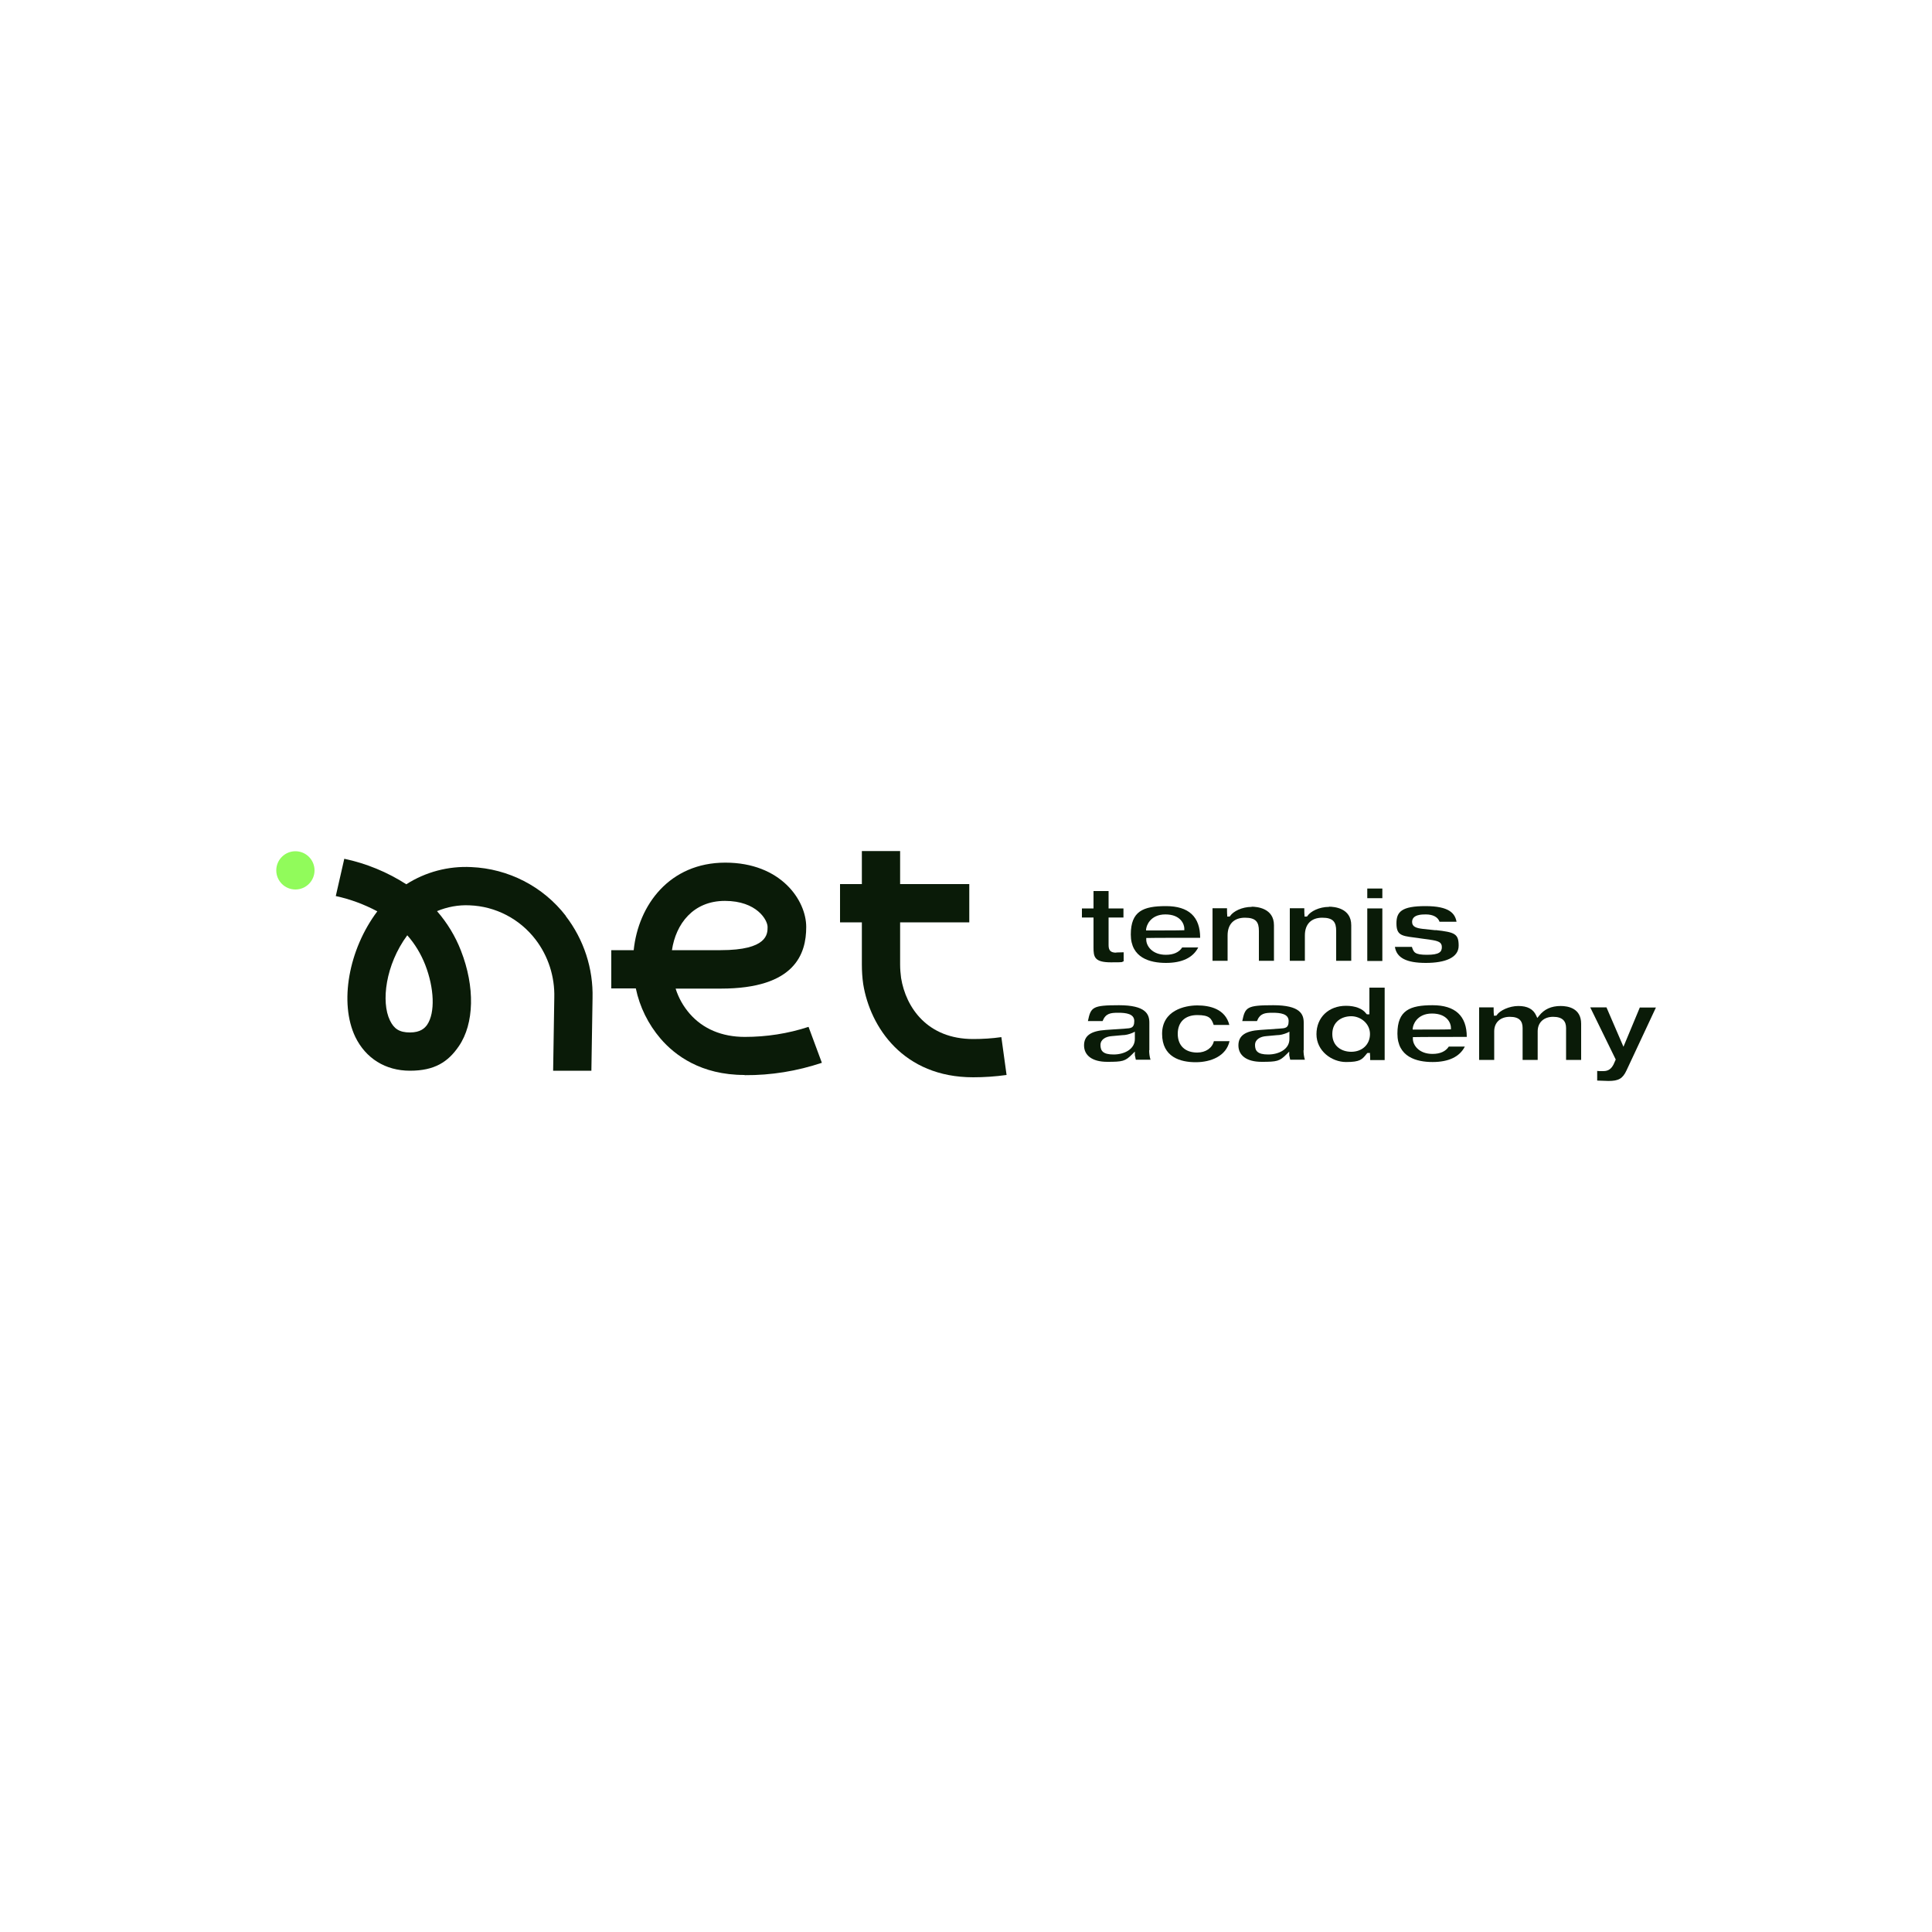 <?xml version="1.0" encoding="UTF-8"?>
<svg xmlns="http://www.w3.org/2000/svg" version="1.1" viewBox="0 0 1000 1000">
  <defs>
    <style>
      .cls-1 {
        fill: #91fb5b;
      }

      .cls-2 {
        fill: #0a1b08;
      }
    </style>
  </defs>
  <!-- Generator: Adobe Illustrator 28.7.1, SVG Export Plug-In . SVG Version: 1.2.0 Build 142)  -->
  <g>
    <g id="Layer_2">
      <g>
        <path class="cls-2" d="M577.8,493.1c-2.9,0-4-1.1-4-3.9v-14.3h7.7v-4.7h-7.7v-9h-7.8v9h-6v4.7h6v15.5c0,4.8.4,7.7,9,7.7s4.7-.2,6.6-.5v-4.7c-1.2,0-2.4.1-3.8.1"/>
        <path class="cls-2" d="M603.4,494.2c-7,0-10.1-4.6-10.1-7.8v-.9h.9c0-.1,27-.1,27-.1,0-10.9-5.9-16.4-17.7-16.4s-18.2,2.6-18.2,14.7,9.9,14.7,18.2,14.7,14-2.7,16.7-8h-8.3c-1.6,2.5-4.5,3.8-8.4,3.8M593.3,480.7c0-1.1,1.8-7.4,9.9-7.4s9.8,5.3,9.8,7.3v.9h-.9c0,.1-18.9.1-18.9.1v-.9Z"/>
        <path class="cls-2" d="M647.9,469.4c-5.1,0-9.5,2.3-11.1,4.6l-.3.4h-1.3v-.9c-.1,0-.1-3.4-.1-3.4h-7.5v27.2h7.8v-13.1c0-5.9,3.3-9.2,9-9.2s7.2,2.3,7.2,6.8v15.5h7.8v-18.4c0-8.9-8.9-9.6-11.6-9.6"/>
        <path class="cls-2" d="M687.9,469.4c-5.1,0-9.5,2.3-11.1,4.6l-.3.4h-1.3v-.9c-.1,0-.1-3.4-.1-3.4h-7.5v27.2h7.8v-13.1c0-5.9,3.3-9.2,9-9.2s7.2,2.3,7.2,6.8v15.5h7.8v-18.4c0-8.9-8.8-9.6-11.5-9.6"/>
        <path class="cls-2" d="M707.7,464.9h7.8v-5h-7.8v5ZM707.7,497.4h7.8v-27.2h-7.8v27.2Z"/>
        <path class="cls-2" d="M743.1,481.5l-6.6-.7c-3.4-.4-5.6-1.1-5.6-3.6,0-3.9,5.1-3.9,7.1-3.9,3.7,0,6.3,1.4,7.1,3.8h8.8c-.8-4.3-3.7-8.1-16.1-8.1s-15,3-15,8.9,2.4,6.5,8.8,7.3l8.6,1.2c4.3.6,6.1,1.3,6.1,3.8s-1.3,4-7.7,4-6.9-1.3-7.8-4.1h-8.8c.9,5.7,6,8.3,16,8.3s17-2.7,17-8.9-2-7-12-8.1"/>
        <path class="cls-2" d="M594.9,543.7v-14.4c0-4.4-1.9-9-15.7-9s-14.6,1-16.1,8.2h7.6c1.6-4,4.1-4.3,8.1-4.3s8.3.5,8.3,4.3-2,3.7-4.7,3.9l-10.1.7c-7.7.5-11.2,3-11.2,8s4,8.5,12,8.5,9.3-.3,12.9-3.9l1.4-1.4v1.9c.2.8.3,1.5.5,2.3h7.6c-.5-1.6-.7-3.3-.7-5M587.4,537.8c0,5.3-5.5,8-11,8s-6.8-1.9-6.8-4.9,2.9-4.4,5.8-4.6l5.5-.5c1.8,0,3.6-.5,5.3-1.2l1.2-.6v3.7Z"/>
        <path class="cls-2" d="M628.3,538.9c-.8,3.5-4.2,5.9-8.6,5.9-6.3,0-10.1-3.6-10.1-9.7s3.8-9.7,10.1-9.7,7.3,1.7,8.5,5.1h8.1c-2.1-8.3-10.1-10.1-16.6-10.1s-18.2,2.6-18.2,14.7,9.5,14.7,17.4,14.7,15.8-3.2,17.5-10.9h-8.1Z"/>
        <path class="cls-2" d="M674.8,543.7v-14.4c0-4.4-1.9-9-15.7-9s-14.6,1-16.1,8.2h7.6c1.6-4,4.1-4.3,8.1-4.3s8.3.5,8.3,4.3-2,3.7-4.7,3.9l-10.1.7c-7.7.5-11.2,3-11.2,8s4,8.5,12,8.5,9.3-.3,12.9-3.9l1.4-1.4v1.9c.2.8.3,1.5.5,2.3h7.6c-.5-1.6-.7-3.3-.7-5M667.4,537.8c0,5.3-5.5,8-11,8s-6.8-1.9-6.8-4.9,2.9-4.4,5.8-4.6l5.5-.5c1.8,0,3.6-.5,5.3-1.2l1.2-.6v3.7Z"/>
        <path class="cls-2" d="M708.8,511.2v13.8h-1.3l-.4-.4c-1.8-2.5-5.6-4-10.4-4-9,0-15.3,6-15.3,14.7s7.9,14.4,15.3,14.4,8.3-1.3,10.8-4.4l.3-.3h1.3v.9c.1,0,.1,2.8.1,2.8h7.5v-37.5h-7.8ZM699.4,544.4c-4.9,0-9.8-2.8-9.8-9.2s4.9-9.2,9.8-9.2,9.7,3.8,9.7,9.2-4,9.2-9.7,9.2"/>
        <path class="cls-2" d="M741.4,545.5c-7,0-10.1-4.6-10.1-7.8v-.9h.9c0-.1,27-.1,27-.1,0-10.9-6-16.4-17.7-16.4s-18.2,2.6-18.2,14.7,9.9,14.7,18.2,14.7,14-2.7,16.7-8h-8.3c-1.6,2.5-4.5,3.8-8.4,3.8M731.3,532c0-1.1,1.8-7.4,9.9-7.4s9.8,5.3,9.8,7.3v.9h-.9c0,.1-18.9.1-18.9.1v-.9Z"/>
        <path class="cls-2" d="M807.8,520.7c-4.9,0-8.6,1.7-11.2,5.1l-.9,1.1-.6-1.3c-1.5-3.3-4.5-4.9-9.2-4.9s-9.5,2.3-11.1,4.6l-.3.4h-1.3v-.9c-.1,0-.1-3.4-.1-3.4h-7.5v27.2h7.8v-14.8c0-4.6,3.2-7.5,8.1-7.5s6.6,2.2,6.6,5.8v16.5h7.8v-14.8c0-4.6,3.2-7.5,8-7.5s6.7,2.2,6.7,5.8v16.5h7.8v-18.7c0-8-6.7-9.2-10.6-9.2"/>
        <path class="cls-2" d="M848.8,521.4l-8.5,20.4-8.8-20.4h-8.4l13.2,27-1.1,2.5c-1.1,2.1-2.5,3.5-5.3,3.5s-2.2,0-3.2-.1v5c1.9,0,3.9.2,5.8.2,5.3,0,7.4-1.2,9.4-5.5l15.2-32.5h-8.2Z"/>
        <path class="cls-2" d="M292.9,474.1c-11.8-15.3-29.8-24.5-49-25.3-11.8-.6-23.6,2.5-33.6,8.9-9.8-6.3-20.7-10.8-32.1-13.2l-4.4,19.3c7.5,1.6,14.7,4.3,21.5,7.9-14.9,19.8-19.8,47.4-11.4,65,5.4,11.1,15.6,17.5,28.3,17.5s19.7-4.5,25.3-12.7c8-11.7,8.4-30.7,1.1-49.4-2.9-7.5-7.1-14.4-12.4-20.5,5.3-2.2,11.1-3.3,16.9-3,13.4.5,25.9,7,34.1,17.7,6.6,8.6,10,19.3,9.7,30.1l-.6,37.8h19.8l.6-37.5c.4-15.4-4.5-30.4-13.9-42.6M221.1,530.4c-1.2,1.7-3.4,4-8.9,4s-8.3-1.9-10.4-6.3c-4.6-9.5-2.3-28.7,9-44,4,4.5,7.1,9.7,9.3,15.3,4.7,12.1,5.2,24.8,1,31"/>
        <path class="cls-2" d="M385.3,556.4c-22.5,0-36-10.2-43.4-18.8-6.4-7.5-10.8-16.4-12.8-26h-12.7v-19.8h11.6c2.4-23.4,18.6-45.3,47.4-45.3s41.9,19.5,41.9,33.3-5.7,31.9-44.2,31.9h-23.4c1.5,4.8,4,9.2,7.3,13,6.8,7.8,16.6,12,28.5,12,11.2,0,22.3-1.7,33-5.2l6.9,18.6c-12.9,4.3-26.3,6.5-39.9,6.4M347.9,491.8h25.1c24.3,0,24.3-8.4,24.3-12s-5.6-13.5-22.1-13.5-25.4,12-27.4,25.5"/>
        <path class="cls-2" d="M518.4,536.8c-4.9.7-9.8,1-14.7,1-23.7,0-34.8-16.3-37.3-31.6-.3-2.3-.5-4.6-.5-7v-21.8h35.8v-19.8h-35.8v-17.1h-19.8v17.1h-11.3v19.8h11.3v21.8c0,3.4.2,6.8.7,10.2,3.6,22.2,20.7,48.2,56.9,48.2,5.8,0,11.6-.4,17.3-1.2l-2.7-19.6Z"/>
        <circle class="cls-1" cx="152.9" cy="450.5" r="9.9"/>
      </g>
    </g>
  </g>
</svg>